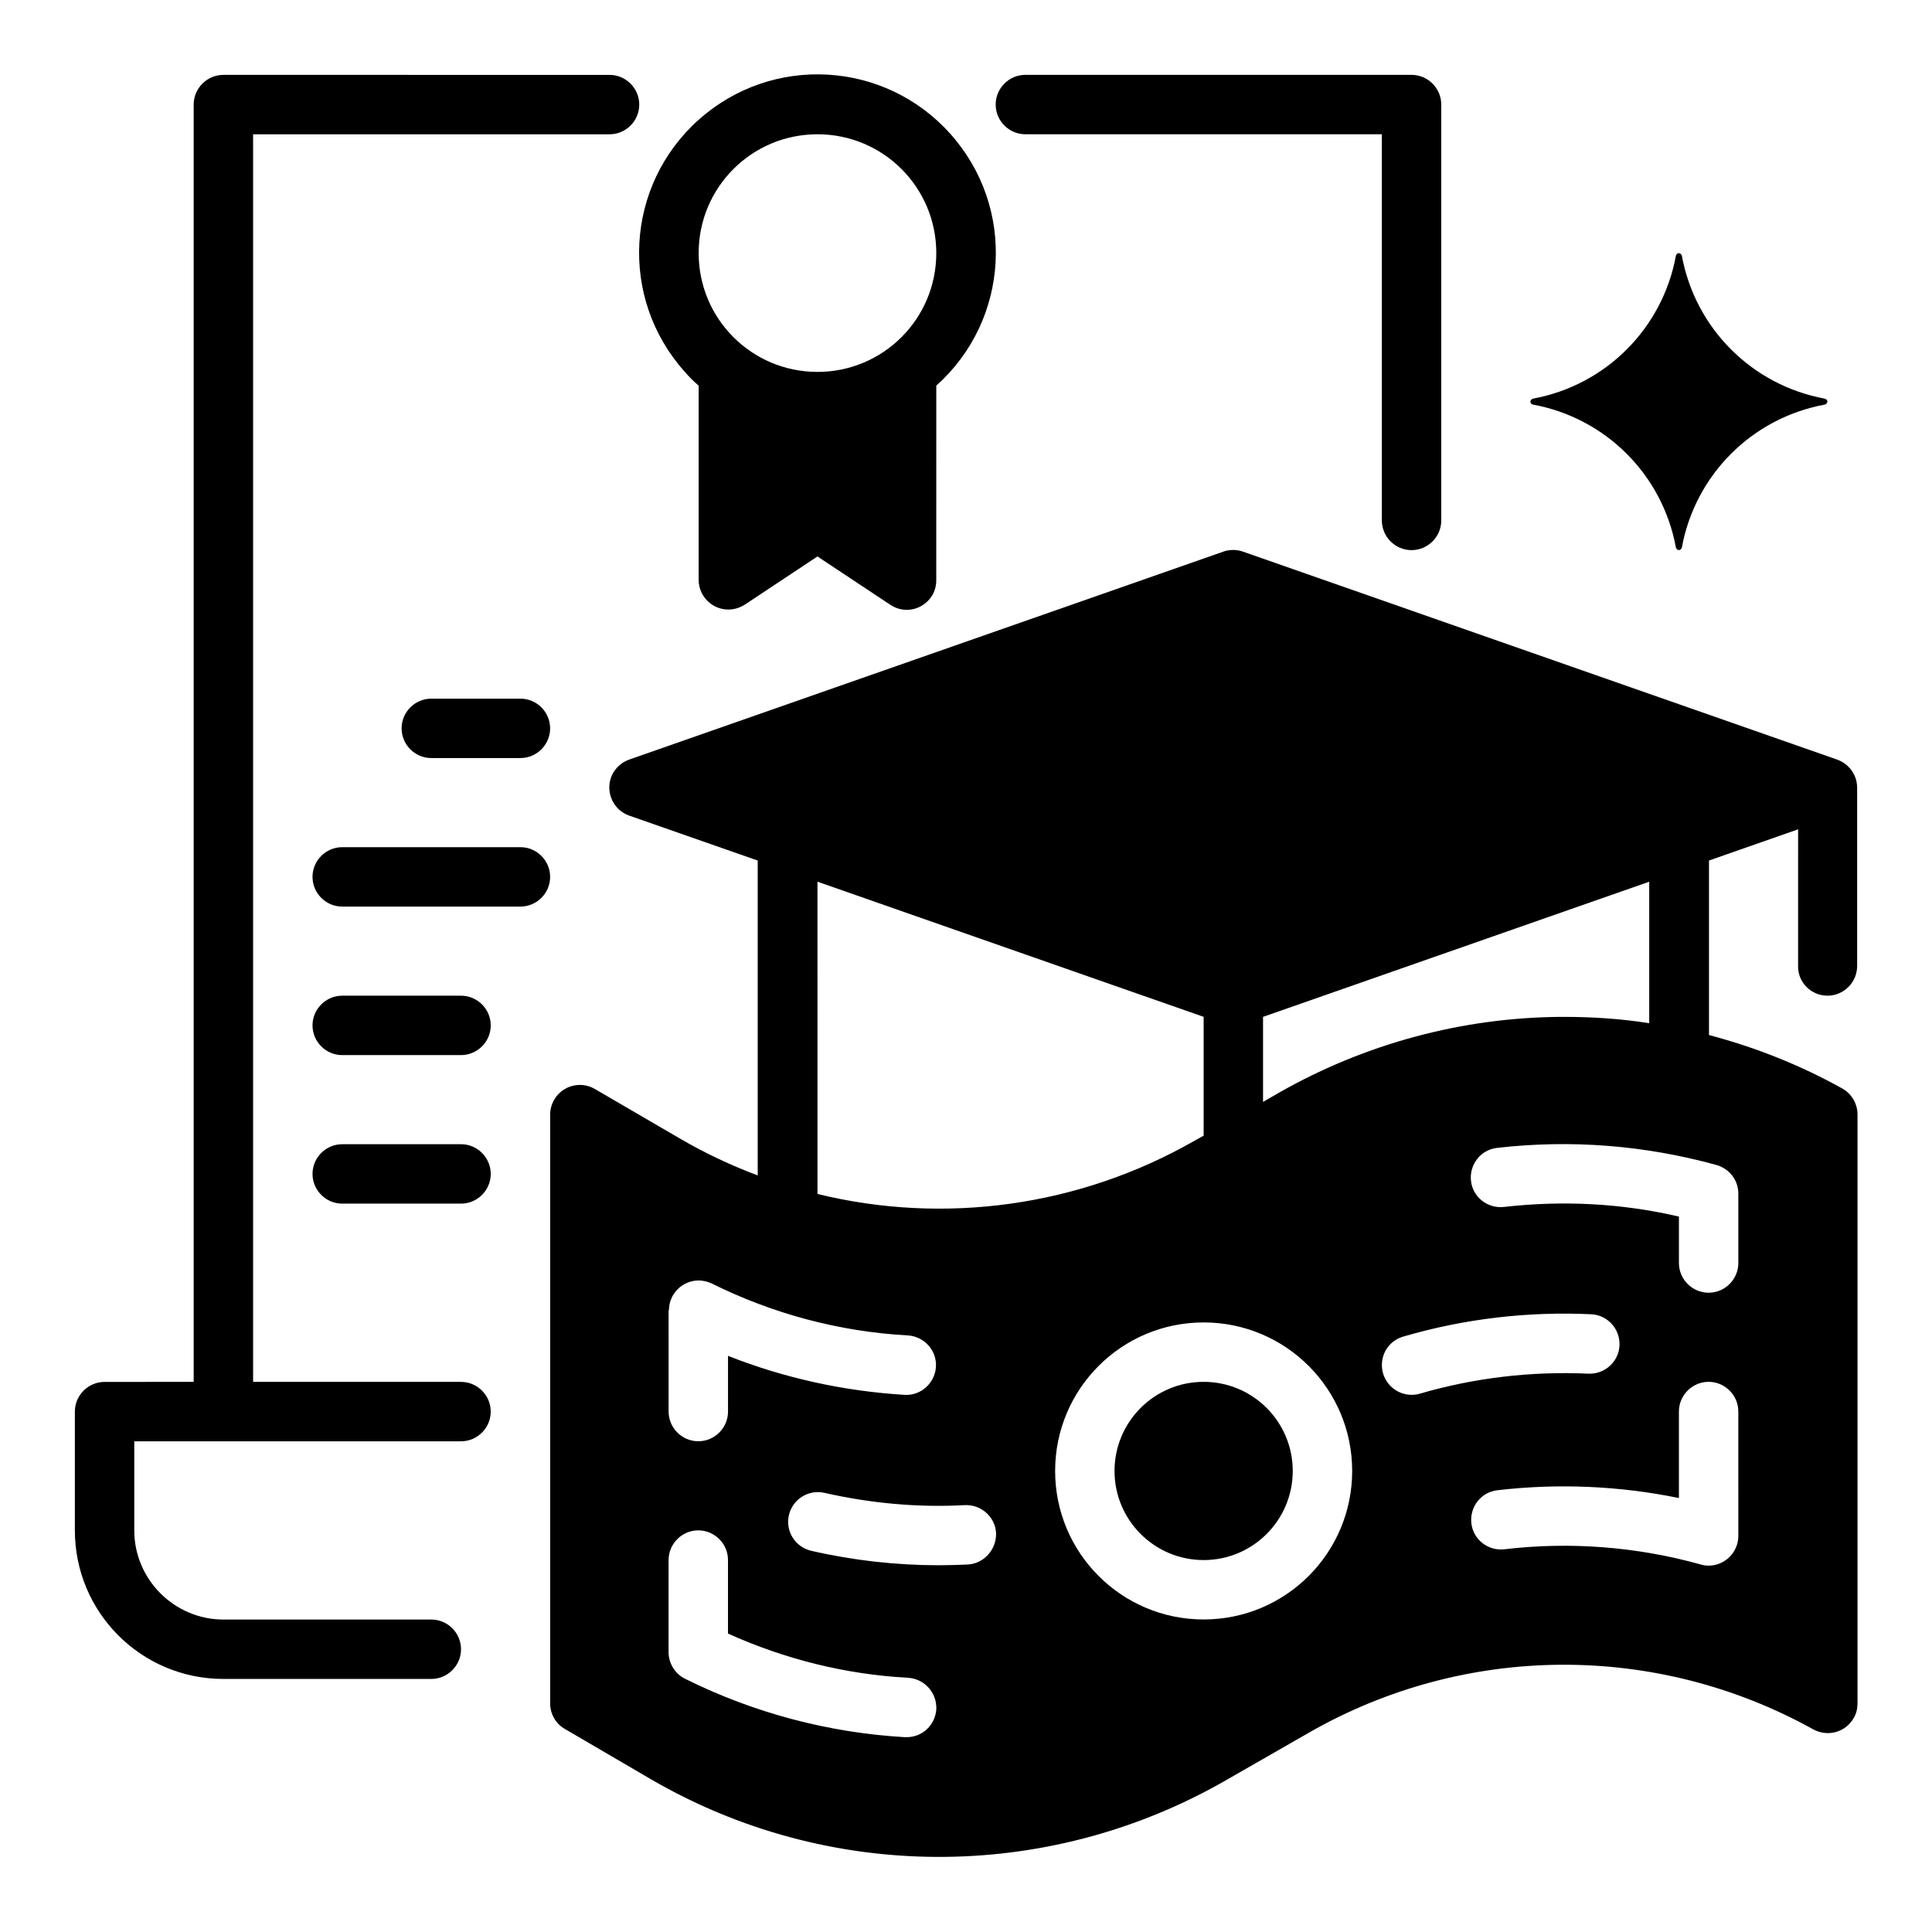 <?xml version="1.0" encoding="UTF-8"?>
<!-- Uploaded to: SVG Repo, www.svgrepo.com, Generator: SVG Repo Mixer Tools -->
<svg fill="#000000" width="800px" height="800px" version="1.1" viewBox="144 144 512 512" xmlns="http://www.w3.org/2000/svg">
 <g>
  <path d="m329.15 246.2v51.465c0 4.328 3.543 7.871 7.871 7.871 1.574 0 3.051-0.492 4.328-1.277l19.285-12.793 19.285 12.793c3.641 2.461 8.461 1.477 10.922-2.164 0.887-1.277 1.277-2.856 1.277-4.328l0.008-51.566c19.484-17.418 21.156-47.23 3.738-66.715s-47.23-21.156-66.715-3.738c-19.484 17.418-21.156 47.23-3.738 66.715 1.184 1.375 2.461 2.656 3.738 3.738zm31.488-66.617c17.418 0 31.488 14.07 31.488 31.488 0 17.418-14.07 31.488-31.488 31.488s-31.488-14.07-31.488-31.488c0-17.418 14.074-31.488 31.488-31.488z"/>
  <path d="m415.74 179.58h94.465v102.34c0 4.328 3.543 7.871 7.871 7.871s7.871-3.543 7.871-7.871v-110.21c0-4.328-3.543-7.871-7.871-7.871l-102.34-0.004c-4.328 0-7.871 3.543-7.871 7.871 0 4.332 3.543 7.875 7.871 7.875z"/>
  <path d="m266.18 510.21h-55.105v-330.62h94.465c4.328 0 7.871-3.543 7.871-7.871 0-4.328-3.543-7.871-7.871-7.871l-102.34-0.004c-4.328 0-7.871 3.543-7.871 7.871v338.5l-23.617 0.004c-4.328 0-7.871 3.543-7.871 7.871v31.488c0 21.746 17.613 39.359 39.359 39.359h55.105c4.328 0 7.871-3.543 7.871-7.871 0-4.328-3.543-7.871-7.871-7.871h-55.105c-12.988 0-23.617-10.629-23.617-23.617v-23.617h86.594c4.328 0 7.871-3.543 7.871-7.871s-3.543-7.871-7.871-7.871z"/>
  <path d="m258.3 329.15c-4.328 0-7.871 3.543-7.871 7.871s3.543 7.871 7.871 7.871h23.617c4.328 0 7.871-3.543 7.871-7.871s-3.543-7.871-7.871-7.871z"/>
  <path d="m281.92 368.51h-47.23c-4.328 0-7.871 3.543-7.871 7.871 0 4.328 3.543 7.871 7.871 7.871h47.23c4.328 0 7.871-3.543 7.871-7.871 0-4.328-3.543-7.871-7.871-7.871z"/>
  <path d="m266.18 407.87h-31.488c-4.328 0-7.871 3.543-7.871 7.871 0 4.328 3.543 7.871 7.871 7.871h31.488c4.328 0 7.871-3.543 7.871-7.871 0-4.328-3.543-7.871-7.871-7.871z"/>
  <path d="m266.18 447.23h-31.488c-4.328 0-7.871 3.543-7.871 7.871 0 4.328 3.543 7.871 7.871 7.871h31.488c4.328 0 7.871-3.543 7.871-7.871 0-4.328-3.543-7.871-7.871-7.871z"/>
  <path d="m486.59 533.82c0 13.043-10.574 23.613-23.613 23.613-13.043 0-23.617-10.57-23.617-23.613s10.574-23.617 23.617-23.617c13.039 0 23.613 10.574 23.613 23.617"/>
  <path d="m628.29 407.87c4.328 0 7.871-3.543 7.871-7.871v-47.23c0-3.344-2.066-6.297-5.312-7.477l-157.44-55.105c-1.672-0.59-3.543-0.59-5.215 0l-157.44 55.105c-4.133 1.477-6.297 5.902-4.82 10.035 0.789 2.262 2.559 4.035 4.82 4.82l34.047 11.906v83.445c-7.086-2.656-13.973-5.902-20.566-9.742l-22.633-13.188c-3.738-2.164-8.562-0.887-10.727 2.856-0.688 1.18-1.082 2.559-1.082 3.938v156.06c0 2.754 1.477 5.41 3.938 6.789l22.73 13.285c46.84 27.258 104.6 27.453 151.73 0.688l22.828-13.086c41.328-23.617 91.906-23.91 133.53-0.789 3.836 2.066 8.562 0.789 10.727-3.051 0.688-1.18 0.984-2.461 0.984-3.836v-156.07c0-2.856-1.574-5.512-4.035-6.887-11.121-6.199-23.027-10.922-35.324-14.168v-46.25l23.617-8.266-0.004 36.211c-0.098 4.328 3.445 7.871 7.777 7.871zm-149.57 5.609 102.34-35.816v37.492c-7.477-1.18-15.055-1.672-22.633-1.672h-0.887c-26.074 0.195-51.66 7.086-74.391 19.977l-4.43 2.559zm-118.08-35.82 102.34 35.816v31.488l-2.656 1.477c-30.207 17.219-65.93 22.238-99.68 13.973zm-39.359 113.55c0-4.328 3.543-7.871 7.871-7.871 1.18 0 2.363 0.297 3.445 0.789 16.234 8.07 33.949 12.793 52.055 13.777 4.328 0.297 7.676 4.035 7.379 8.363-0.297 4.328-4.035 7.676-8.363 7.379-16.039-0.984-31.785-4.43-46.738-10.332v14.762c0 4.328-3.543 7.871-7.871 7.871-4.328 0-7.871-3.543-7.871-7.871l-0.004-26.867zm70.848 105.78c-0.297 4.133-3.641 7.379-7.871 7.379h-0.492c-20.172-1.18-39.949-6.394-58.156-15.449-2.656-1.277-4.43-4.035-4.43-7.086l0.004-24.402c0-4.328 3.543-7.871 7.871-7.871s7.871 3.543 7.871 7.871v19.484c15.055 6.789 31.191 10.824 47.723 11.711 4.43 0.293 7.68 4.035 7.481 8.363zm8.266-38.375c-2.461 0.098-5.019 0.195-7.477 0.195-11.414 0-22.828-1.277-33.949-3.836-4.231-0.984-6.887-5.215-5.902-9.445 0.984-4.231 5.215-6.887 9.445-5.902 12.203 2.754 24.699 3.938 37.195 3.246 4.328-0.195 8.07 3.148 8.266 7.477 0.098 4.328-3.246 8.066-7.578 8.266zm62.586 14.562c-21.746 0-39.359-17.613-39.359-39.359 0-21.746 17.613-39.359 39.359-39.359 21.746 0 39.359 17.613 39.359 39.359 0 21.746-17.613 39.359-39.359 39.359zm55.102-59.531c-4.328 0-7.871-3.543-7.871-7.871 0-3.543 2.262-6.594 5.707-7.578 16.137-4.723 32.965-6.691 49.789-5.902 4.328 0.195 7.676 3.938 7.477 8.266-0.195 4.328-3.938 7.676-8.266 7.477-15.055-0.688-30.207 1.082-44.672 5.312-0.688 0.195-1.375 0.297-2.164 0.297zm86.594 37.391c0 4.328-3.543 7.871-7.871 7.871-0.688 0-1.379-0.098-2.066-0.297-16.926-4.723-34.637-6.102-52.055-4.035-4.328 0.492-8.266-2.559-8.758-6.887-0.492-4.328 2.559-8.266 6.887-8.758 16.039-1.871 32.273-1.18 48.117 2.066v-22.926c0-4.328 3.543-7.871 7.871-7.871s7.871 3.543 7.871 7.871zm-5.805-98.301c3.445 0.984 5.805 4.035 5.805 7.578v18.398c0 4.328-3.543 7.871-7.871 7.871s-7.871-3.543-7.871-7.871v-12.301c-15.152-3.543-30.801-4.328-46.348-2.559-4.328 0.492-8.266-2.559-8.758-6.887-0.492-4.328 2.559-8.266 6.887-8.758 19.582-2.262 39.262-0.688 58.156 4.527z"/>
  <path d="m550.25 251.22c19.285 3.543 34.34 18.598 37.883 37.883 0.098 0.395 0.492 0.688 0.887 0.688 0.297-0.098 0.59-0.297 0.688-0.688 3.543-19.285 18.598-34.34 37.883-37.883 0.395-0.098 0.688-0.492 0.688-0.887-0.098-0.297-0.297-0.59-0.688-0.688-19.285-3.543-34.34-18.598-37.883-37.883-0.098-0.395-0.492-0.688-0.887-0.688-0.297 0.098-0.59 0.297-0.688 0.688-3.543 19.285-18.598 34.34-37.883 37.883-0.395 0.098-0.688 0.492-0.688 0.887 0.098 0.391 0.297 0.586 0.688 0.688z"/>
 </g>
</svg>